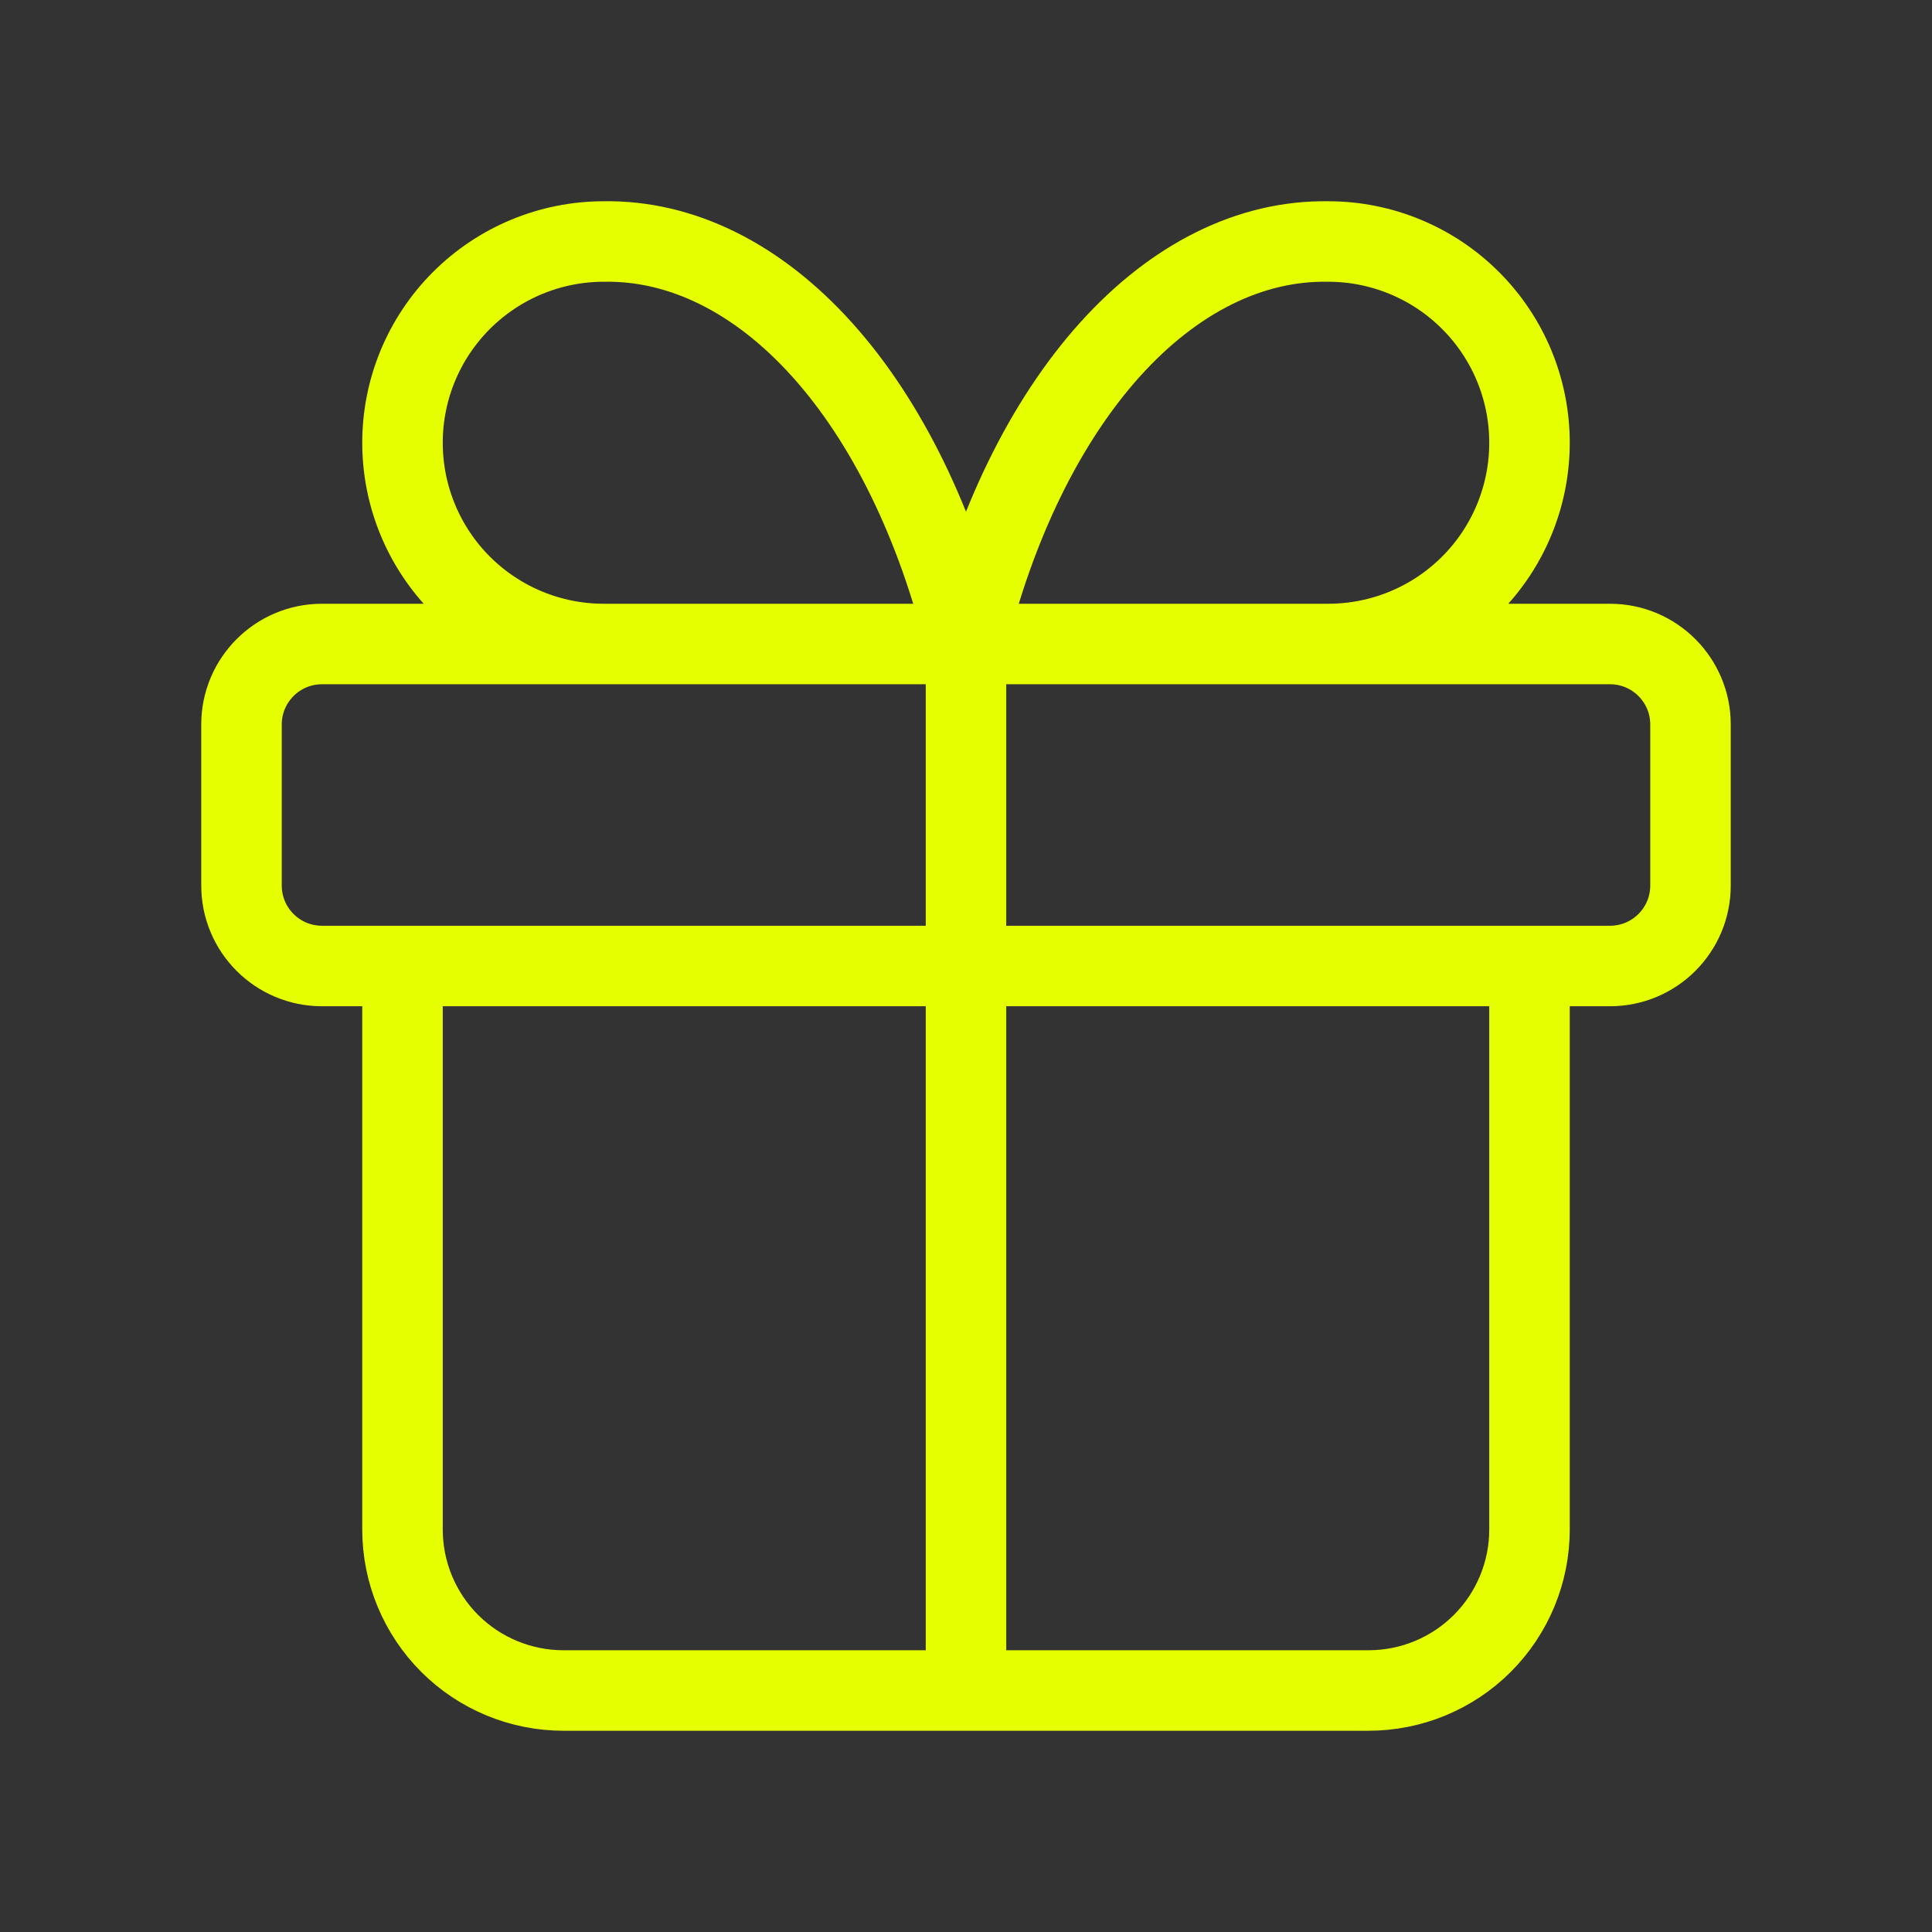 <?xml version="1.0" encoding="UTF-8"?> <svg xmlns="http://www.w3.org/2000/svg" width="24" height="24" viewBox="0 0 24 24" fill="none"><rect x="0" y="0" width="24" height="24" fill="#333333" stroke="none"/><path d="M12 8V21M12 8C11.638 6.51 11.015 5.236 10.213 4.344C9.41 3.452 8.465 2.984 7.5 3C6.837 3 6.201 3.264 5.732 3.733C5.263 4.202 5 4.837 5 5.5C5 6.163 5.263 6.799 5.732 7.268C6.201 7.737 6.837 8 7.5 8M12 8C12.362 6.51 12.985 5.236 13.787 4.344C14.59 3.452 15.535 2.984 16.5 3C17.163 3 17.799 3.264 18.268 3.733C18.737 4.202 19 4.837 19 5.5C19 6.163 18.737 6.799 18.268 7.268C17.799 7.737 17.163 8 16.5 8M19 12V19C19 19.531 18.789 20.04 18.414 20.415C18.039 20.79 17.53 21 17 21H7C6.47 21 5.961 20.79 5.586 20.415C5.211 20.04 5 19.531 5 19V12M4 8H20C20.552 8 21 8.448 21 9V11C21 11.553 20.552 12 20 12H4C3.448 12 3 11.553 3 11V9C3 8.448 3.448 8 4 8Z" stroke="#E5FF01" stroke-linecap="round" stroke-linejoin="round"></path></svg> 